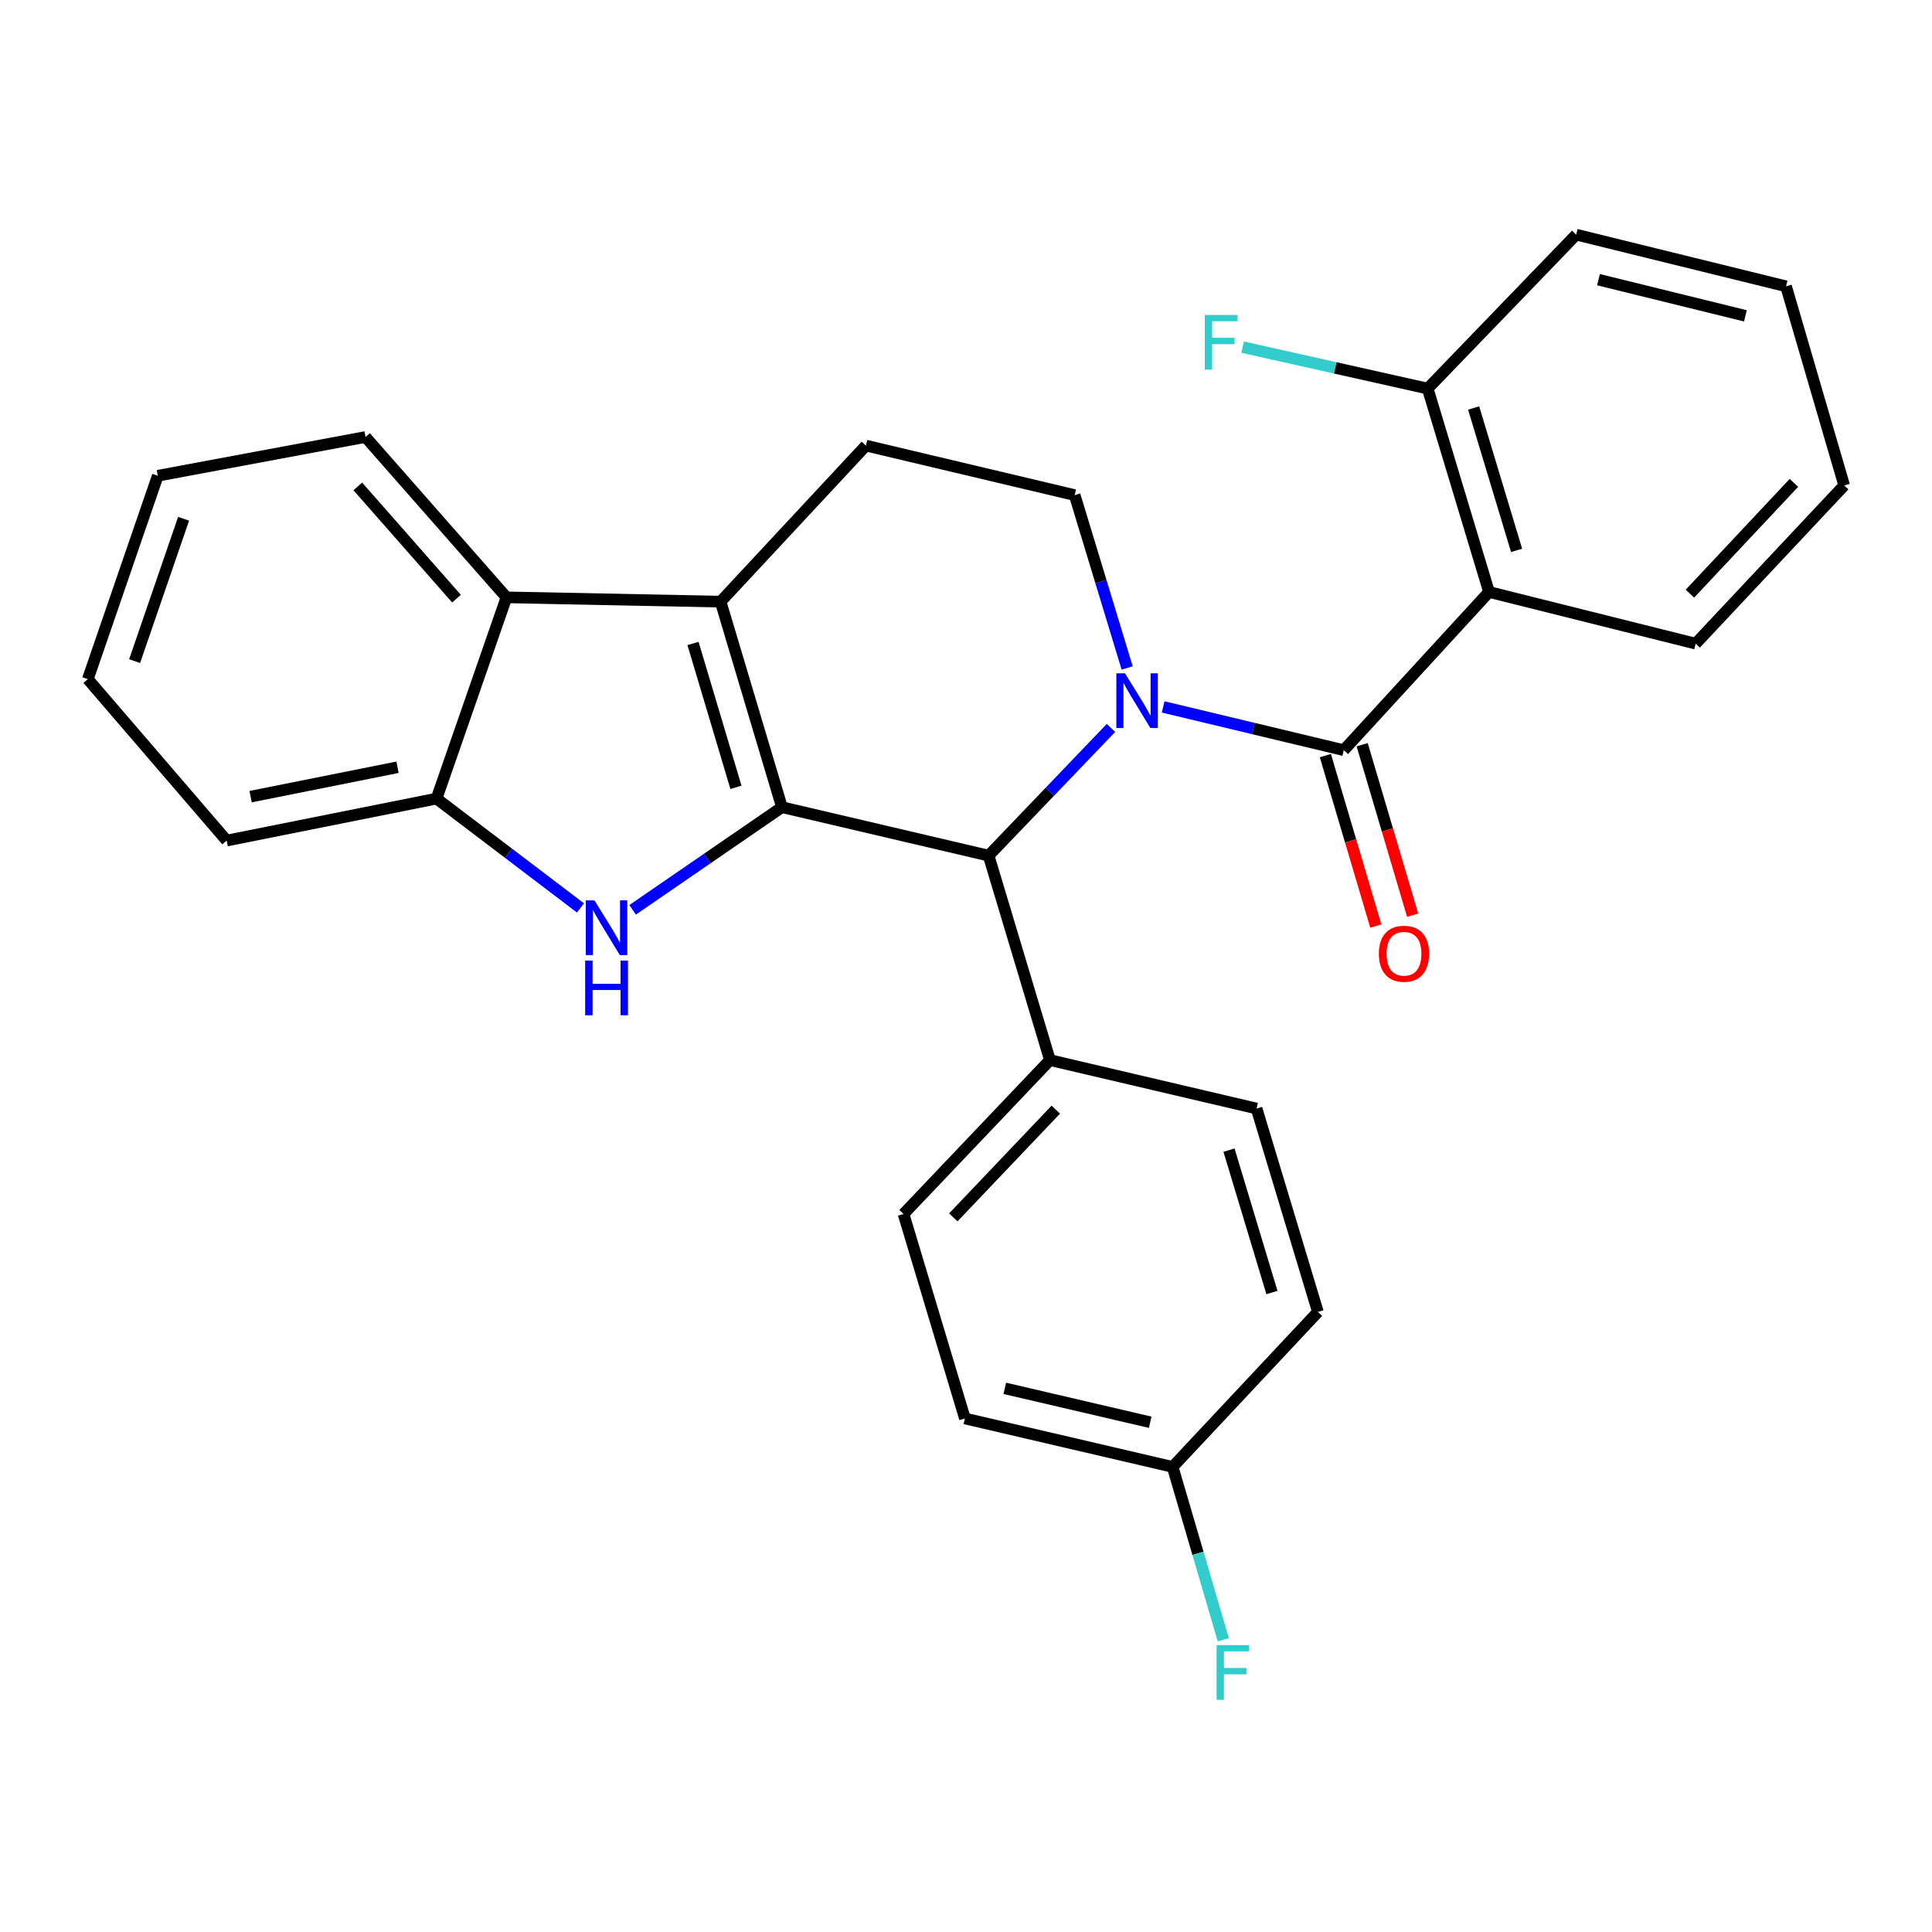 <?xml version='1.0' encoding='iso-8859-1'?>
<svg version='1.1' baseProfile='full'
              xmlns='http://www.w3.org/2000/svg'
                      xmlns:rdkit='http://www.rdkit.org/xml'
                      xmlns:xlink='http://www.w3.org/1999/xlink'
                  xml:space='preserve'
width='1000px' height='1000px' viewBox='0 0 1000 1000'>
<!-- END OF HEADER -->
<rect style='opacity:1.0;fill:#FFFFFF;stroke:none' width='1000' height='1000' x='0' y='0'> </rect>
<path class='bond-1' d='M 602.052,365.9 L 648.79,377.093' style='fill:none;fill-rule:evenodd;stroke:#0000FF;stroke-width:6px;stroke-linecap:butt;stroke-linejoin:miter;stroke-opacity:1' />
<path class='bond-1' d='M 648.79,377.093 L 695.529,388.285' style='fill:none;fill-rule:evenodd;stroke:#000000;stroke-width:6px;stroke-linecap:butt;stroke-linejoin:miter;stroke-opacity:1' />
<path class='bond-4' d='M 575.045,376.775 L 543.374,409.824' style='fill:none;fill-rule:evenodd;stroke:#0000FF;stroke-width:6px;stroke-linecap:butt;stroke-linejoin:miter;stroke-opacity:1' />
<path class='bond-4' d='M 543.374,409.824 L 511.704,442.873' style='fill:none;fill-rule:evenodd;stroke:#000000;stroke-width:6px;stroke-linecap:butt;stroke-linejoin:miter;stroke-opacity:1' />
<path class='bond-8' d='M 583.417,345.73 L 569.83,300.998' style='fill:none;fill-rule:evenodd;stroke:#0000FF;stroke-width:6px;stroke-linecap:butt;stroke-linejoin:miter;stroke-opacity:1' />
<path class='bond-8' d='M 569.83,300.998 L 556.244,256.265' style='fill:none;fill-rule:evenodd;stroke:#000000;stroke-width:6px;stroke-linecap:butt;stroke-linejoin:miter;stroke-opacity:1' />
<path class='bond-0' d='M 404.736,417.799 L 511.704,442.873' style='fill:none;fill-rule:evenodd;stroke:#000000;stroke-width:6px;stroke-linecap:butt;stroke-linejoin:miter;stroke-opacity:1' />
<path class='bond-3' d='M 404.736,417.799 L 366.093,444.359' style='fill:none;fill-rule:evenodd;stroke:#000000;stroke-width:6px;stroke-linecap:butt;stroke-linejoin:miter;stroke-opacity:1' />
<path class='bond-3' d='M 366.093,444.359 L 327.449,470.918' style='fill:none;fill-rule:evenodd;stroke:#0000FF;stroke-width:6px;stroke-linecap:butt;stroke-linejoin:miter;stroke-opacity:1' />
<path class='bond-28' d='M 404.736,417.799 L 372.982,311.416' style='fill:none;fill-rule:evenodd;stroke:#000000;stroke-width:6px;stroke-linecap:butt;stroke-linejoin:miter;stroke-opacity:1' />
<path class='bond-28' d='M 380.929,407.526 L 358.701,333.058' style='fill:none;fill-rule:evenodd;stroke:#000000;stroke-width:6px;stroke-linecap:butt;stroke-linejoin:miter;stroke-opacity:1' />
<path class='bond-5' d='M 695.529,388.285 L 770.72,306.404' style='fill:none;fill-rule:evenodd;stroke:#000000;stroke-width:6px;stroke-linecap:butt;stroke-linejoin:miter;stroke-opacity:1' />
<path class='bond-11' d='M 686.001,391.106 L 699.06,435.218' style='fill:none;fill-rule:evenodd;stroke:#000000;stroke-width:6px;stroke-linecap:butt;stroke-linejoin:miter;stroke-opacity:1' />
<path class='bond-11' d='M 699.06,435.218 L 712.118,479.33' style='fill:none;fill-rule:evenodd;stroke:#FF0000;stroke-width:6px;stroke-linecap:butt;stroke-linejoin:miter;stroke-opacity:1' />
<path class='bond-11' d='M 705.058,385.465 L 718.116,429.577' style='fill:none;fill-rule:evenodd;stroke:#000000;stroke-width:6px;stroke-linecap:butt;stroke-linejoin:miter;stroke-opacity:1' />
<path class='bond-11' d='M 718.116,429.577 L 731.175,473.689' style='fill:none;fill-rule:evenodd;stroke:#FF0000;stroke-width:6px;stroke-linecap:butt;stroke-linejoin:miter;stroke-opacity:1' />
<path class='bond-2' d='M 372.982,311.416 L 448.195,230.639' style='fill:none;fill-rule:evenodd;stroke:#000000;stroke-width:6px;stroke-linecap:butt;stroke-linejoin:miter;stroke-opacity:1' />
<path class='bond-6' d='M 372.982,311.416 L 262.15,309.186' style='fill:none;fill-rule:evenodd;stroke:#000000;stroke-width:6px;stroke-linecap:butt;stroke-linejoin:miter;stroke-opacity:1' />
<path class='bond-7' d='M 300.453,469.936 L 263.205,441.643' style='fill:none;fill-rule:evenodd;stroke:#0000FF;stroke-width:6px;stroke-linecap:butt;stroke-linejoin:miter;stroke-opacity:1' />
<path class='bond-7' d='M 263.205,441.643 L 225.957,413.349' style='fill:none;fill-rule:evenodd;stroke:#000000;stroke-width:6px;stroke-linecap:butt;stroke-linejoin:miter;stroke-opacity:1' />
<path class='bond-10' d='M 511.704,442.873 L 543.447,548.704' style='fill:none;fill-rule:evenodd;stroke:#000000;stroke-width:6px;stroke-linecap:butt;stroke-linejoin:miter;stroke-opacity:1' />
<path class='bond-12' d='M 770.72,306.404 L 738.965,201.126' style='fill:none;fill-rule:evenodd;stroke:#000000;stroke-width:6px;stroke-linecap:butt;stroke-linejoin:miter;stroke-opacity:1' />
<path class='bond-12' d='M 784.984,284.873 L 762.756,211.178' style='fill:none;fill-rule:evenodd;stroke:#000000;stroke-width:6px;stroke-linecap:butt;stroke-linejoin:miter;stroke-opacity:1' />
<path class='bond-17' d='M 770.72,306.404 L 877.665,333.157' style='fill:none;fill-rule:evenodd;stroke:#000000;stroke-width:6px;stroke-linecap:butt;stroke-linejoin:miter;stroke-opacity:1' />
<path class='bond-21' d='M 262.15,309.186 L 189.178,226.189' style='fill:none;fill-rule:evenodd;stroke:#000000;stroke-width:6px;stroke-linecap:butt;stroke-linejoin:miter;stroke-opacity:1' />
<path class='bond-21' d='M 236.278,309.859 L 185.198,251.761' style='fill:none;fill-rule:evenodd;stroke:#000000;stroke-width:6px;stroke-linecap:butt;stroke-linejoin:miter;stroke-opacity:1' />
<path class='bond-30' d='M 262.15,309.186 L 225.957,413.349' style='fill:none;fill-rule:evenodd;stroke:#000000;stroke-width:6px;stroke-linecap:butt;stroke-linejoin:miter;stroke-opacity:1' />
<path class='bond-22' d='M 225.957,413.349 L 117.322,435.089' style='fill:none;fill-rule:evenodd;stroke:#000000;stroke-width:6px;stroke-linecap:butt;stroke-linejoin:miter;stroke-opacity:1' />
<path class='bond-22' d='M 205.761,397.122 L 129.717,412.34' style='fill:none;fill-rule:evenodd;stroke:#000000;stroke-width:6px;stroke-linecap:butt;stroke-linejoin:miter;stroke-opacity:1' />
<path class='bond-9' d='M 556.244,256.265 L 448.195,230.639' style='fill:none;fill-rule:evenodd;stroke:#000000;stroke-width:6px;stroke-linecap:butt;stroke-linejoin:miter;stroke-opacity:1' />
<path class='bond-13' d='M 543.447,548.704 L 467.671,628.366' style='fill:none;fill-rule:evenodd;stroke:#000000;stroke-width:6px;stroke-linecap:butt;stroke-linejoin:miter;stroke-opacity:1' />
<path class='bond-13' d='M 546.481,574.35 L 493.438,630.114' style='fill:none;fill-rule:evenodd;stroke:#000000;stroke-width:6px;stroke-linecap:butt;stroke-linejoin:miter;stroke-opacity:1' />
<path class='bond-14' d='M 543.447,548.704 L 650.393,573.778' style='fill:none;fill-rule:evenodd;stroke:#000000;stroke-width:6px;stroke-linecap:butt;stroke-linejoin:miter;stroke-opacity:1' />
<path class='bond-16' d='M 738.965,201.126 L 691.073,190.401' style='fill:none;fill-rule:evenodd;stroke:#000000;stroke-width:6px;stroke-linecap:butt;stroke-linejoin:miter;stroke-opacity:1' />
<path class='bond-16' d='M 691.073,190.401 L 643.18,179.676' style='fill:none;fill-rule:evenodd;stroke:#33CCCC;stroke-width:6px;stroke-linecap:butt;stroke-linejoin:miter;stroke-opacity:1' />
<path class='bond-23' d='M 738.965,201.126 L 815.834,121.452' style='fill:none;fill-rule:evenodd;stroke:#000000;stroke-width:6px;stroke-linecap:butt;stroke-linejoin:miter;stroke-opacity:1' />
<path class='bond-19' d='M 467.671,628.366 L 499.437,734.196' style='fill:none;fill-rule:evenodd;stroke:#000000;stroke-width:6px;stroke-linecap:butt;stroke-linejoin:miter;stroke-opacity:1' />
<path class='bond-18' d='M 650.393,573.778 L 682.147,679.056' style='fill:none;fill-rule:evenodd;stroke:#000000;stroke-width:6px;stroke-linecap:butt;stroke-linejoin:miter;stroke-opacity:1' />
<path class='bond-18' d='M 636.128,595.309 L 658.357,669.004' style='fill:none;fill-rule:evenodd;stroke:#000000;stroke-width:6px;stroke-linecap:butt;stroke-linejoin:miter;stroke-opacity:1' />
<path class='bond-15' d='M 606.956,759.271 L 682.147,679.056' style='fill:none;fill-rule:evenodd;stroke:#000000;stroke-width:6px;stroke-linecap:butt;stroke-linejoin:miter;stroke-opacity:1' />
<path class='bond-20' d='M 606.956,759.271 L 620.066,804.007' style='fill:none;fill-rule:evenodd;stroke:#000000;stroke-width:6px;stroke-linecap:butt;stroke-linejoin:miter;stroke-opacity:1' />
<path class='bond-20' d='M 620.066,804.007 L 633.175,848.743' style='fill:none;fill-rule:evenodd;stroke:#33CCCC;stroke-width:6px;stroke-linecap:butt;stroke-linejoin:miter;stroke-opacity:1' />
<path class='bond-29' d='M 606.956,759.271 L 499.437,734.196' style='fill:none;fill-rule:evenodd;stroke:#000000;stroke-width:6px;stroke-linecap:butt;stroke-linejoin:miter;stroke-opacity:1' />
<path class='bond-29' d='M 595.342,736.155 L 520.079,718.603' style='fill:none;fill-rule:evenodd;stroke:#000000;stroke-width:6px;stroke-linecap:butt;stroke-linejoin:miter;stroke-opacity:1' />
<path class='bond-24' d='M 877.665,333.157 L 954.545,251.253' style='fill:none;fill-rule:evenodd;stroke:#000000;stroke-width:6px;stroke-linecap:butt;stroke-linejoin:miter;stroke-opacity:1' />
<path class='bond-24' d='M 874.707,307.269 L 928.523,249.937' style='fill:none;fill-rule:evenodd;stroke:#000000;stroke-width:6px;stroke-linecap:butt;stroke-linejoin:miter;stroke-opacity:1' />
<path class='bond-25' d='M 189.178,226.189 L 81.67,246.251' style='fill:none;fill-rule:evenodd;stroke:#000000;stroke-width:6px;stroke-linecap:butt;stroke-linejoin:miter;stroke-opacity:1' />
<path class='bond-26' d='M 117.322,435.089 L 45.455,351.518' style='fill:none;fill-rule:evenodd;stroke:#000000;stroke-width:6px;stroke-linecap:butt;stroke-linejoin:miter;stroke-opacity:1' />
<path class='bond-31' d='M 815.834,121.452 L 924.458,148.194' style='fill:none;fill-rule:evenodd;stroke:#000000;stroke-width:6px;stroke-linecap:butt;stroke-linejoin:miter;stroke-opacity:1' />
<path class='bond-31' d='M 827.377,144.761 L 903.414,163.481' style='fill:none;fill-rule:evenodd;stroke:#000000;stroke-width:6px;stroke-linecap:butt;stroke-linejoin:miter;stroke-opacity:1' />
<path class='bond-27' d='M 954.545,251.253 L 924.458,148.194' style='fill:none;fill-rule:evenodd;stroke:#000000;stroke-width:6px;stroke-linecap:butt;stroke-linejoin:miter;stroke-opacity:1' />
<path class='bond-32' d='M 81.67,246.251 L 45.455,351.518' style='fill:none;fill-rule:evenodd;stroke:#000000;stroke-width:6px;stroke-linecap:butt;stroke-linejoin:miter;stroke-opacity:1' />
<path class='bond-32' d='M 95.031,268.507 L 69.68,342.194' style='fill:none;fill-rule:evenodd;stroke:#000000;stroke-width:6px;stroke-linecap:butt;stroke-linejoin:miter;stroke-opacity:1' />
<path  class='atom-0' d='M 582.302 348.51
L 591.582 363.51
Q 592.502 364.99, 593.982 367.67
Q 595.462 370.35, 595.542 370.51
L 595.542 348.51
L 599.302 348.51
L 599.302 376.83
L 595.422 376.83
L 585.462 360.43
Q 584.302 358.51, 583.062 356.31
Q 581.862 354.11, 581.502 353.43
L 581.502 376.83
L 577.822 376.83
L 577.822 348.51
L 582.302 348.51
' fill='#0000FF'/>
<path  class='atom-4' d='M 307.695 466.033
L 316.975 481.033
Q 317.895 482.513, 319.375 485.193
Q 320.855 487.873, 320.935 488.033
L 320.935 466.033
L 324.695 466.033
L 324.695 494.353
L 320.815 494.353
L 310.855 477.953
Q 309.695 476.033, 308.455 473.833
Q 307.255 471.633, 306.895 470.953
L 306.895 494.353
L 303.215 494.353
L 303.215 466.033
L 307.695 466.033
' fill='#0000FF'/>
<path  class='atom-4' d='M 302.875 497.185
L 306.715 497.185
L 306.715 509.225
L 321.195 509.225
L 321.195 497.185
L 325.035 497.185
L 325.035 525.505
L 321.195 525.505
L 321.195 512.425
L 306.715 512.425
L 306.715 525.505
L 302.875 525.505
L 302.875 497.185
' fill='#0000FF'/>
<path  class='atom-12' d='M 713.699 493.655
Q 713.699 486.855, 717.059 483.055
Q 720.419 479.255, 726.699 479.255
Q 732.979 479.255, 736.339 483.055
Q 739.699 486.855, 739.699 493.655
Q 739.699 500.535, 736.299 504.455
Q 732.899 508.335, 726.699 508.335
Q 720.459 508.335, 717.059 504.455
Q 713.699 500.575, 713.699 493.655
M 726.699 505.135
Q 731.019 505.135, 733.339 502.255
Q 735.699 499.335, 735.699 493.655
Q 735.699 488.095, 733.339 485.295
Q 731.019 482.455, 726.699 482.455
Q 722.379 482.455, 720.019 485.255
Q 717.699 488.055, 717.699 493.655
Q 717.699 499.375, 720.019 502.255
Q 722.379 505.135, 726.699 505.135
' fill='#FF0000'/>
<path  class='atom-17' d='M 623.6 163.017
L 640.44 163.017
L 640.44 166.257
L 627.4 166.257
L 627.4 174.857
L 639 174.857
L 639 178.137
L 627.4 178.137
L 627.4 191.337
L 623.6 191.337
L 623.6 163.017
' fill='#33CCCC'/>
<path  class='atom-21' d='M 629.717 851.515
L 646.557 851.515
L 646.557 854.755
L 633.517 854.755
L 633.517 863.355
L 645.117 863.355
L 645.117 866.635
L 633.517 866.635
L 633.517 879.835
L 629.717 879.835
L 629.717 851.515
' fill='#33CCCC'/>
</svg>
